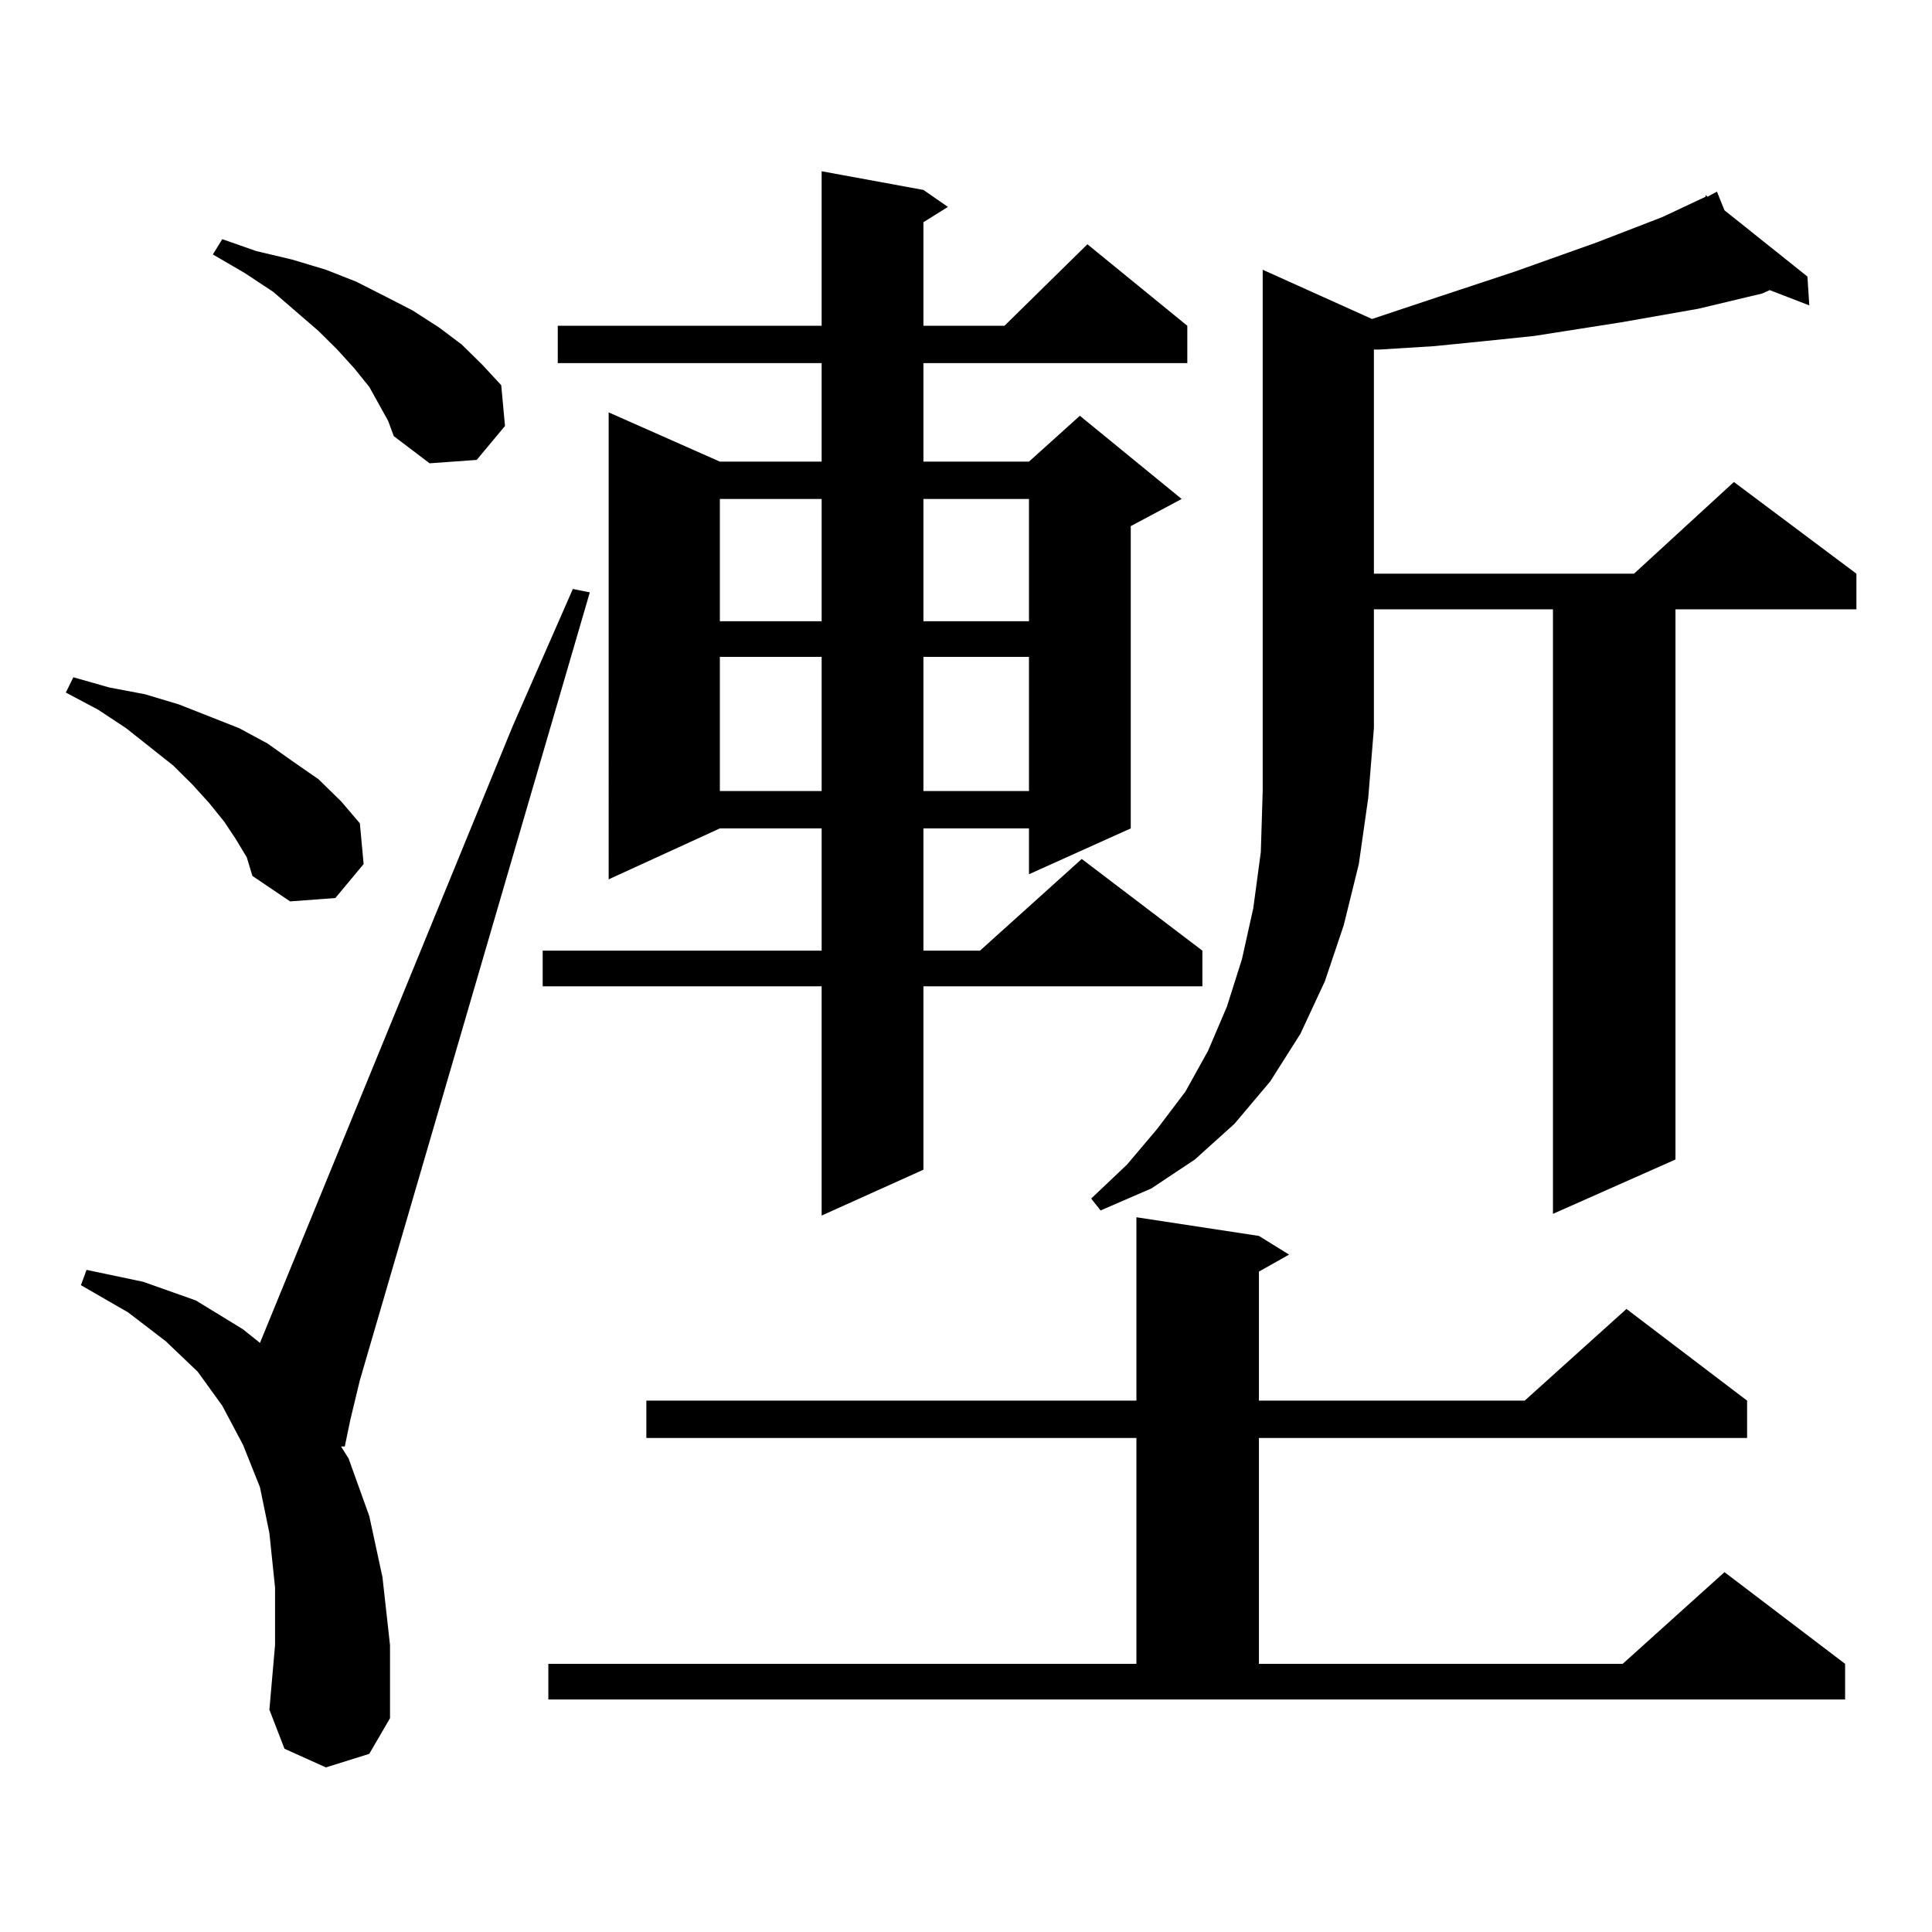 <?xml version="1.0" encoding="utf-8"?>
<!-- Generator: Adobe Illustrator 16.0.0, SVG Export Plug-In . SVG Version: 6.00 Build 0)  -->
<!DOCTYPE svg PUBLIC "-//W3C//DTD SVG 1.1//EN" "http://www.w3.org/Graphics/SVG/1.1/DTD/svg11.dtd">
<svg version="1.1" id="图层_1" xmlns="http://www.w3.org/2000/svg" xmlns:xlink="http://www.w3.org/1999/xlink" x="0px" y="0px"
	 width="1000px" height="1000px" viewBox="0 0 1000 1000" enable-background="new 0 0 1000 1000" xml:space="preserve">
<path d="M121.875,434.051l-5.854-8.789l-7.805-9.668l-8.78-9.668l-9.756-9.668l-24.39-19.336l-14.634-9.668l-16.585-8.789
	l3.902-7.91l18.536,5.273l18.536,3.516l17.561,5.273l15.609,6.152l15.609,6.152l14.634,7.91l13.658,9.668l12.683,8.789
	l11.707,11.426l9.756,11.426l1.951,21.094l-14.634,17.578l-23.414,1.758l-19.512-13.184l-2.927-9.668L121.875,434.051z
	 M168.703,914.813l-21.463-9.668l-7.805-20.215l2.927-33.398v-29.883l-2.927-28.125l-4.878-23.73l-8.78-21.973l-10.731-20.215
	l-12.683-17.578l-16.585-15.82l-19.512-14.941l-24.39-14.063l2.927-7.91l29.268,6.152l27.316,9.668l24.39,14.941l8.78,7.031
	l130.729-319.043l31.219-71.191l8.78,1.758L186.264,714.422l-4.878,20.215l-2.927,14.063h-1.951l3.902,6.152l10.731,29.883
	l6.829,31.641l3.902,35.156v37.793l-10.731,18.457L168.703,914.813z M196.02,209.051l-4.878-8.789l-7.805-9.668l-8.78-9.668
	l-9.756-9.668l-23.414-20.215l-14.634-9.668l-16.585-9.668l4.878-7.91l17.561,6.152l18.536,4.395l17.561,5.273l15.609,6.152
	l15.609,7.91l13.658,7.031l13.658,8.789l11.707,8.789l10.731,10.547l9.756,10.547l1.951,21.094l-14.634,17.578l-24.39,1.758
	l-18.536-14.063l-2.927-7.91L196.02,209.051z M477.964,98.309l12.683,8.789l-12.683,7.91v53.613h41.95l42.926-42.188l51.706,42.188
	v19.336H477.964v50.977h54.633l26.341-23.73l52.682,43.066l-26.341,14.063v156.445l-52.682,23.73v-23.73h-54.633v63.281h29.268
	l52.682-47.461l62.438,47.461v18.457H477.964v94.922l-52.682,23.73V510.516H280.896v-18.457h144.387v-63.281h-52.682l-57.56,26.367
	V213.445l57.56,25.488h52.682v-50.977H288.7v-19.336h136.582v-79.98L477.964,98.309z M283.822,861.199h304.383V744.305H334.553
	v-19.336h253.652v-94.922l63.413,9.668l15.609,9.668l-15.609,8.789v66.797h137.558l52.682-47.461l62.438,47.461v19.336H651.618
	v116.895h188.288l52.682-47.461l62.438,47.461v18.457H283.822V861.199z M372.601,258.27v63.281h52.682V258.27H372.601z
	 M372.601,340.008v69.434h52.682v-69.434H372.601z M477.964,258.27v63.281h54.633V258.27H477.964z M477.964,340.008v69.434h54.633
	v-69.434H477.964z M710.153,165.105l26.341-8.789l47.804-15.82l41.95-14.941l34.146-13.184l22.438-10.547v-0.879l0.976,0.879
	l4.878-2.637l3.902,9.668l42.926,34.277l0.976,14.941l-20.487-7.91l-3.902,1.758l-33.17,7.91l-39.999,7.031l-44.877,7.031
	l-25.365,2.637l-26.341,2.637l-28.292,1.758h-2.927v116.016H845.76l51.706-47.461l63.413,47.461v18.457h-93.656v284.766
	l-63.413,28.125V315.398h-92.681v61.523l-2.927,36.035l-4.878,34.277l-7.805,31.641l-9.756,29.004l-12.683,27.246l-15.609,24.609
	l-18.536,21.973l-20.487,18.457l-22.438,14.941l-26.341,11.426l-4.878-6.152l18.536-17.578l15.609-18.457l14.634-19.336
	l11.707-21.094l9.756-22.852l7.805-24.609l5.854-26.367l3.902-29.004l0.976-31.641V139.617L710.153,165.105z"/>
</svg>
